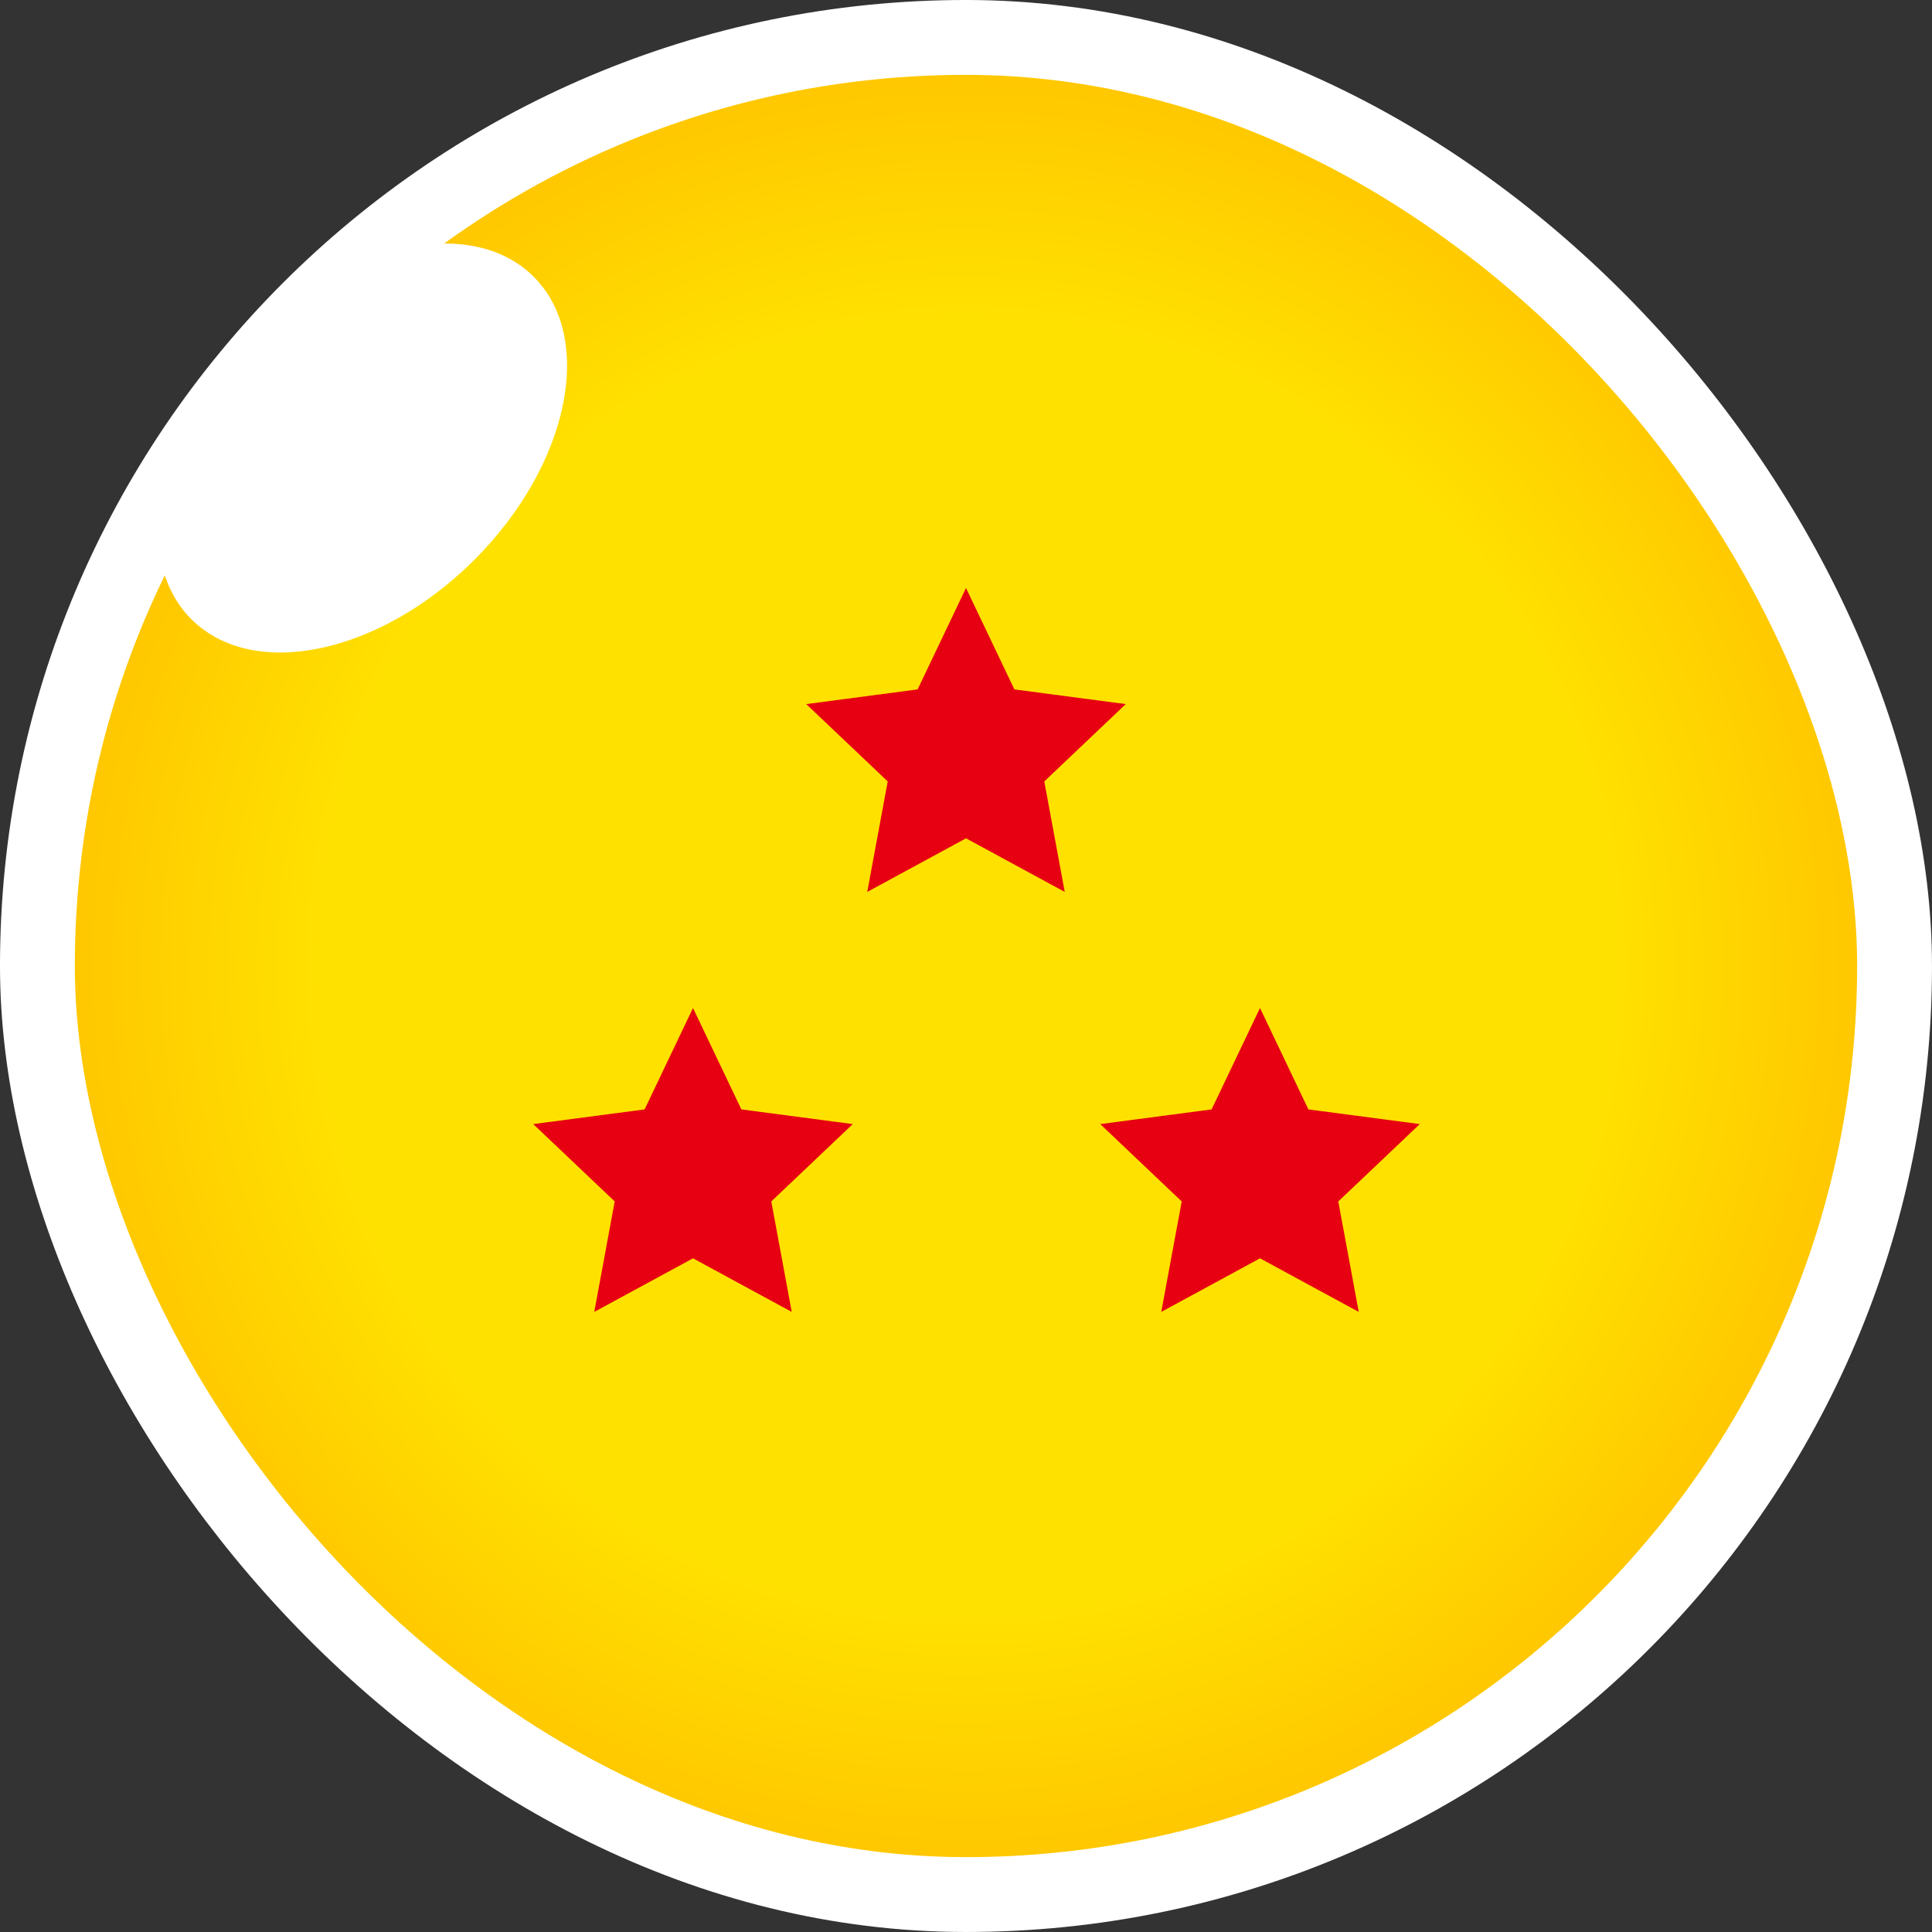 <svg width="92" height="92" viewBox="0 0 92 92" fill="none" xmlns="http://www.w3.org/2000/svg">
<rect x="0" y="0" width="92" height="92" fill="#333333" stroke="none"/>
<rect x="1.782" y="1.782" width="88.435" height="88.435" rx="44.218" fill="url(#paint0_radial_594_825)" stroke="white" stroke-width="3.565"/>
<path d="M46 28L48.304 32.829L53.608 33.528L49.728 37.211L50.702 42.472L46 39.92L41.298 42.472L42.272 37.211L38.392 33.528L43.696 32.829L46 28Z" fill="#E60012"/>
<path d="M60 48L62.304 52.829L67.609 53.528L63.728 57.211L64.702 62.472L60 59.92L55.298 62.472L56.272 57.211L52.392 53.528L57.696 52.829L60 48Z" fill="#E60012"/>
<path d="M33 48L35.304 52.829L40.608 53.528L36.728 57.211L37.702 62.472L33 59.92L28.298 62.472L29.272 57.211L25.392 53.528L30.696 52.829L33 48Z" fill="#E60012"/>
<ellipse cx="17.265" cy="21.334" rx="11.529" ry="7.529" transform="rotate(-45 17.265 21.334)" fill="white"/>
<defs>
<radialGradient id="paint0_radial_594_825" cx="0" cy="0" r="1" gradientUnits="userSpaceOnUse" gradientTransform="translate(46 46) rotate(90) scale(46)">
<stop offset="0.663" stop-color="#FFE100"/>
<stop offset="1" stop-color="#FFBF00"/>
</radialGradient>
</defs>
</svg>
